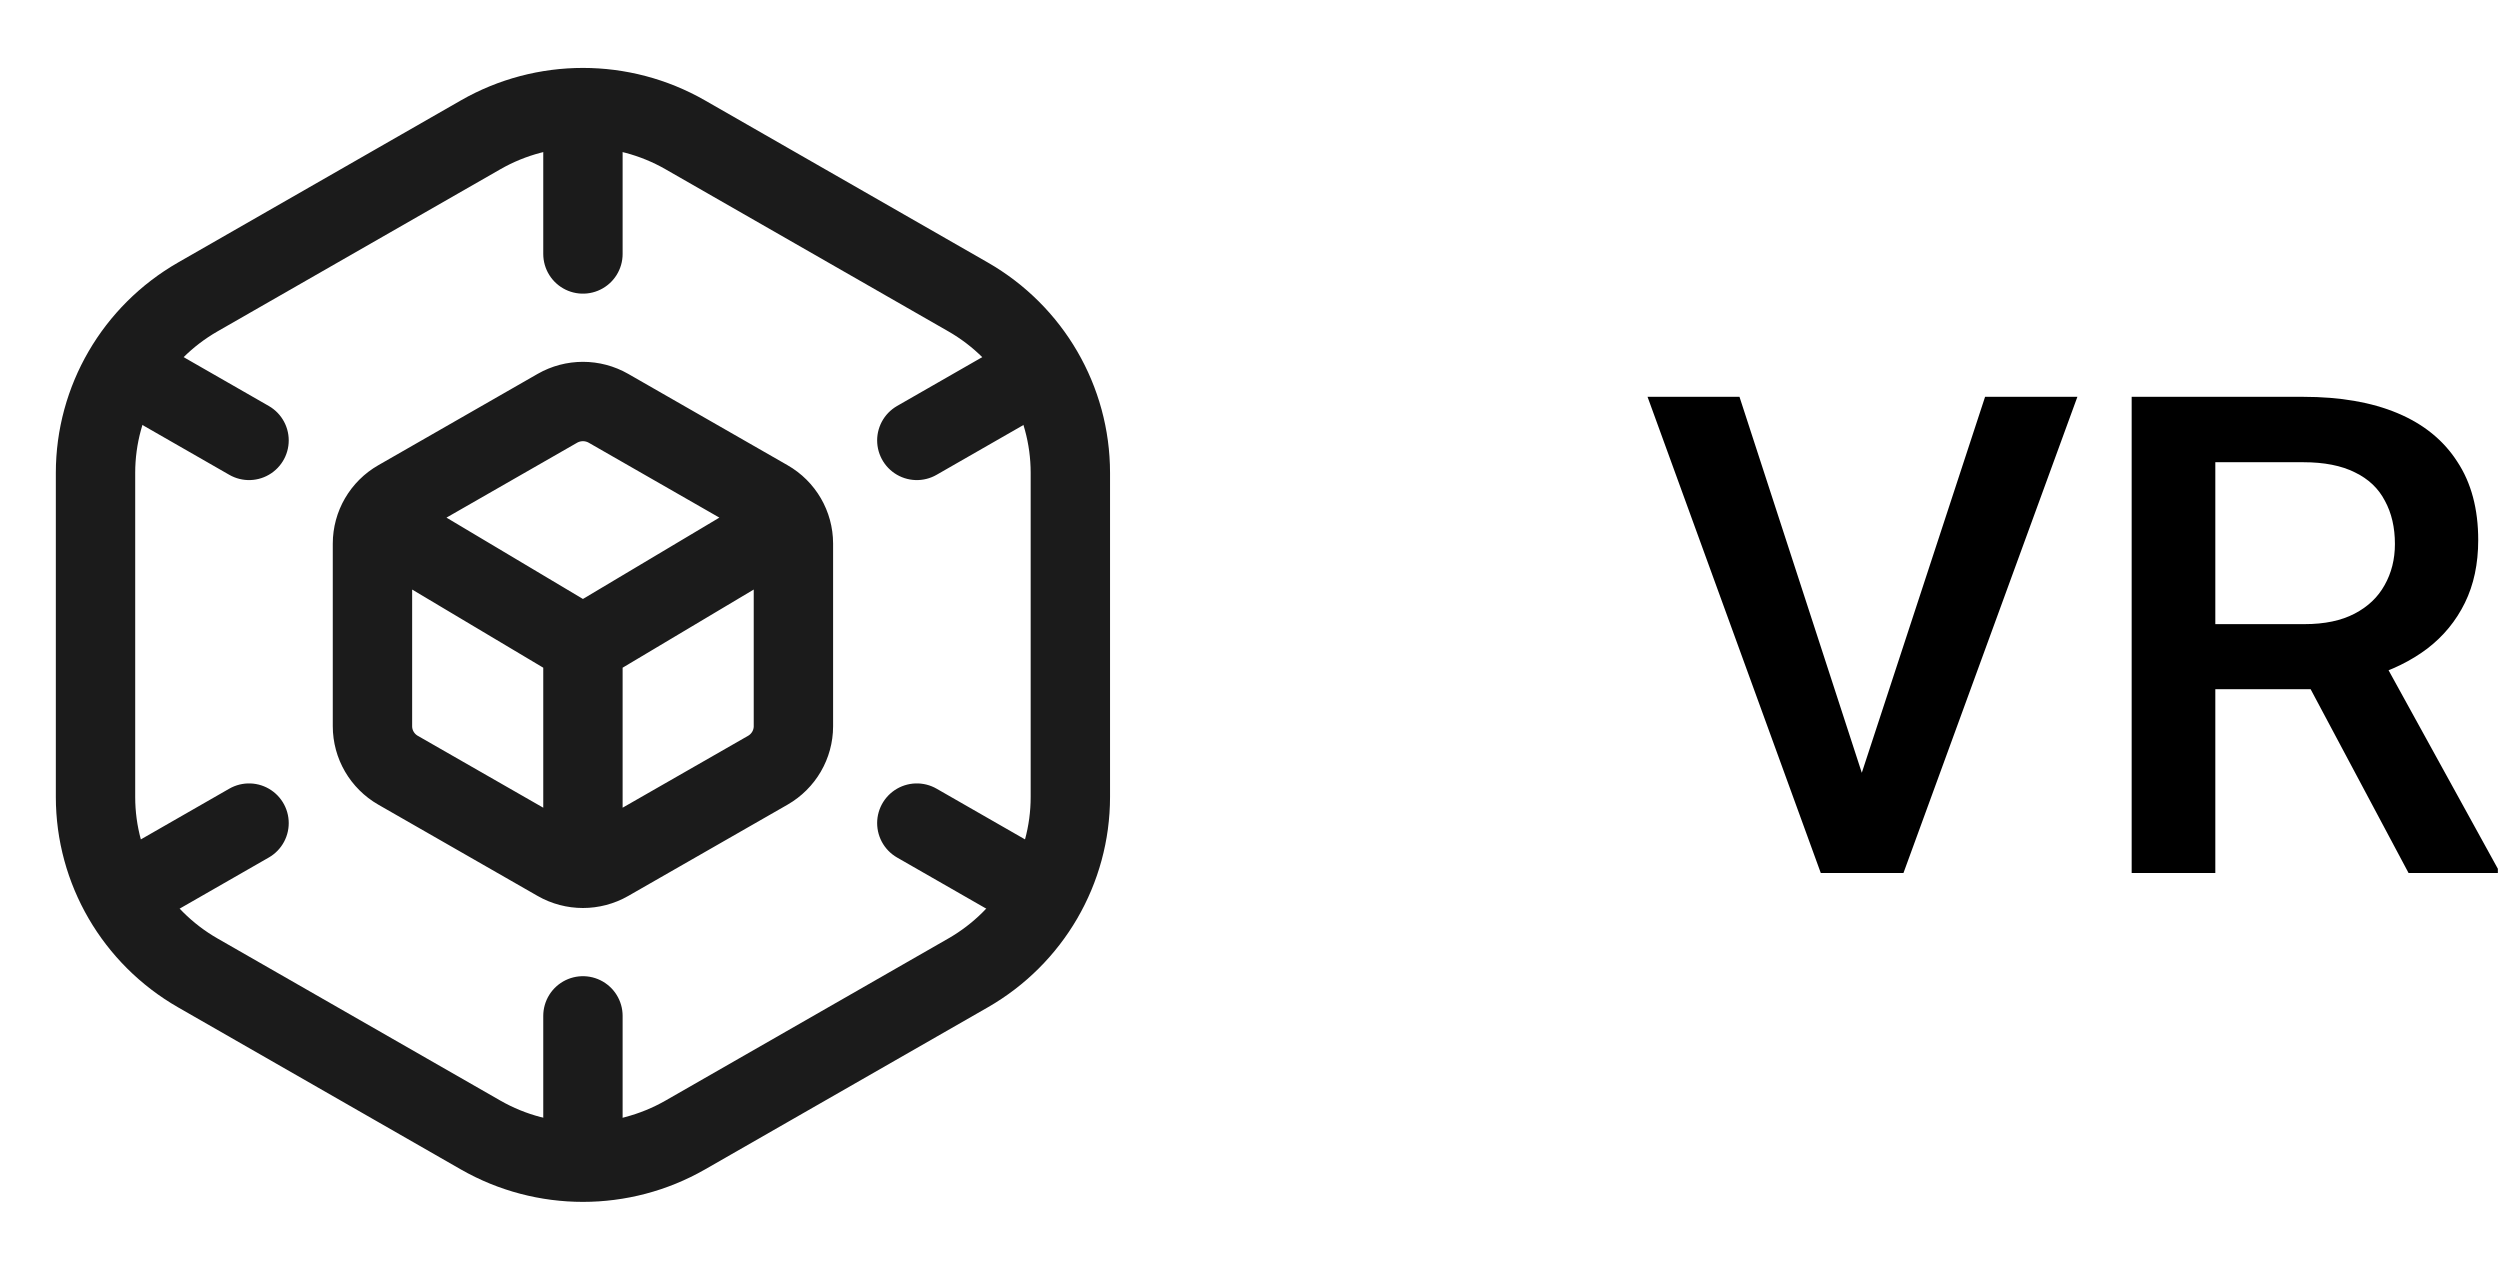 <svg width="63" height="32" viewBox="0 0 63 32" fill="none" xmlns="http://www.w3.org/2000/svg">
<path d="M12.111 3.398C13.707 2.483 15.673 2.483 17.269 3.398L24.394 7.482C25.99 8.397 26.973 10.087 26.973 11.916V20.084C26.973 21.913 25.99 23.603 24.394 24.518L17.269 28.602C15.673 29.516 13.707 29.516 12.111 28.602L4.986 24.518C3.39 23.603 2.407 21.913 2.407 20.084V11.916C2.407 10.087 3.39 8.397 4.986 7.482L12.111 3.398Z" stroke="#1B1B1B" stroke-width="2" stroke-linejoin="round"/>
<path d="M14.69 3.52V6.4M3.873 9.72L6.276 11.098M3.873 22.12L6.276 20.742M14.69 25.6V28.16M23.104 20.742L25.507 22.12M23.104 11.098L25.507 9.72M14.69 16.258V20.48M14.69 16.258L18.88 13.76M14.69 16.258L10.499 13.76M14.045 10.29C14.444 10.061 14.936 10.061 15.335 10.29L19.349 12.591C19.748 12.819 19.994 13.242 19.994 13.699V18.301C19.994 18.758 19.748 19.181 19.349 19.41L15.335 21.71C14.936 21.939 14.444 21.939 14.045 21.71L10.031 19.41C9.632 19.181 9.386 18.758 9.386 18.301V13.699C9.386 13.242 9.632 12.819 10.031 12.591L14.045 10.29Z" stroke="#1B1B1B" stroke-width="2" stroke-linecap="round"/>
<path d="M46.808 19.808L50.024 10H52.35L47.967 22H46.396L46.808 19.808ZM43.835 10L47.026 19.808L47.463 22H45.884L41.518 10H43.835Z" fill="black"/>
<path d="M53.718 10H58.043C58.972 10 59.764 10.137 60.419 10.412C61.074 10.687 61.575 11.093 61.922 11.632C62.275 12.165 62.451 12.824 62.451 13.61C62.451 14.209 62.339 14.736 62.115 15.192C61.891 15.648 61.575 16.033 61.166 16.346C60.758 16.654 60.271 16.893 59.705 17.063L59.067 17.368H55.179L55.163 15.728H58.076C58.58 15.728 59 15.64 59.336 15.464C59.672 15.289 59.923 15.05 60.091 14.747C60.265 14.44 60.352 14.093 60.352 13.709C60.352 13.291 60.268 12.929 60.1 12.621C59.938 12.308 59.686 12.069 59.344 11.904C59.003 11.733 58.569 11.648 58.043 11.648H55.826V22H53.718V10ZM60.696 22L57.824 16.61L60.033 16.602L62.946 21.893V22H60.696Z" fill="black"/>
</svg>
